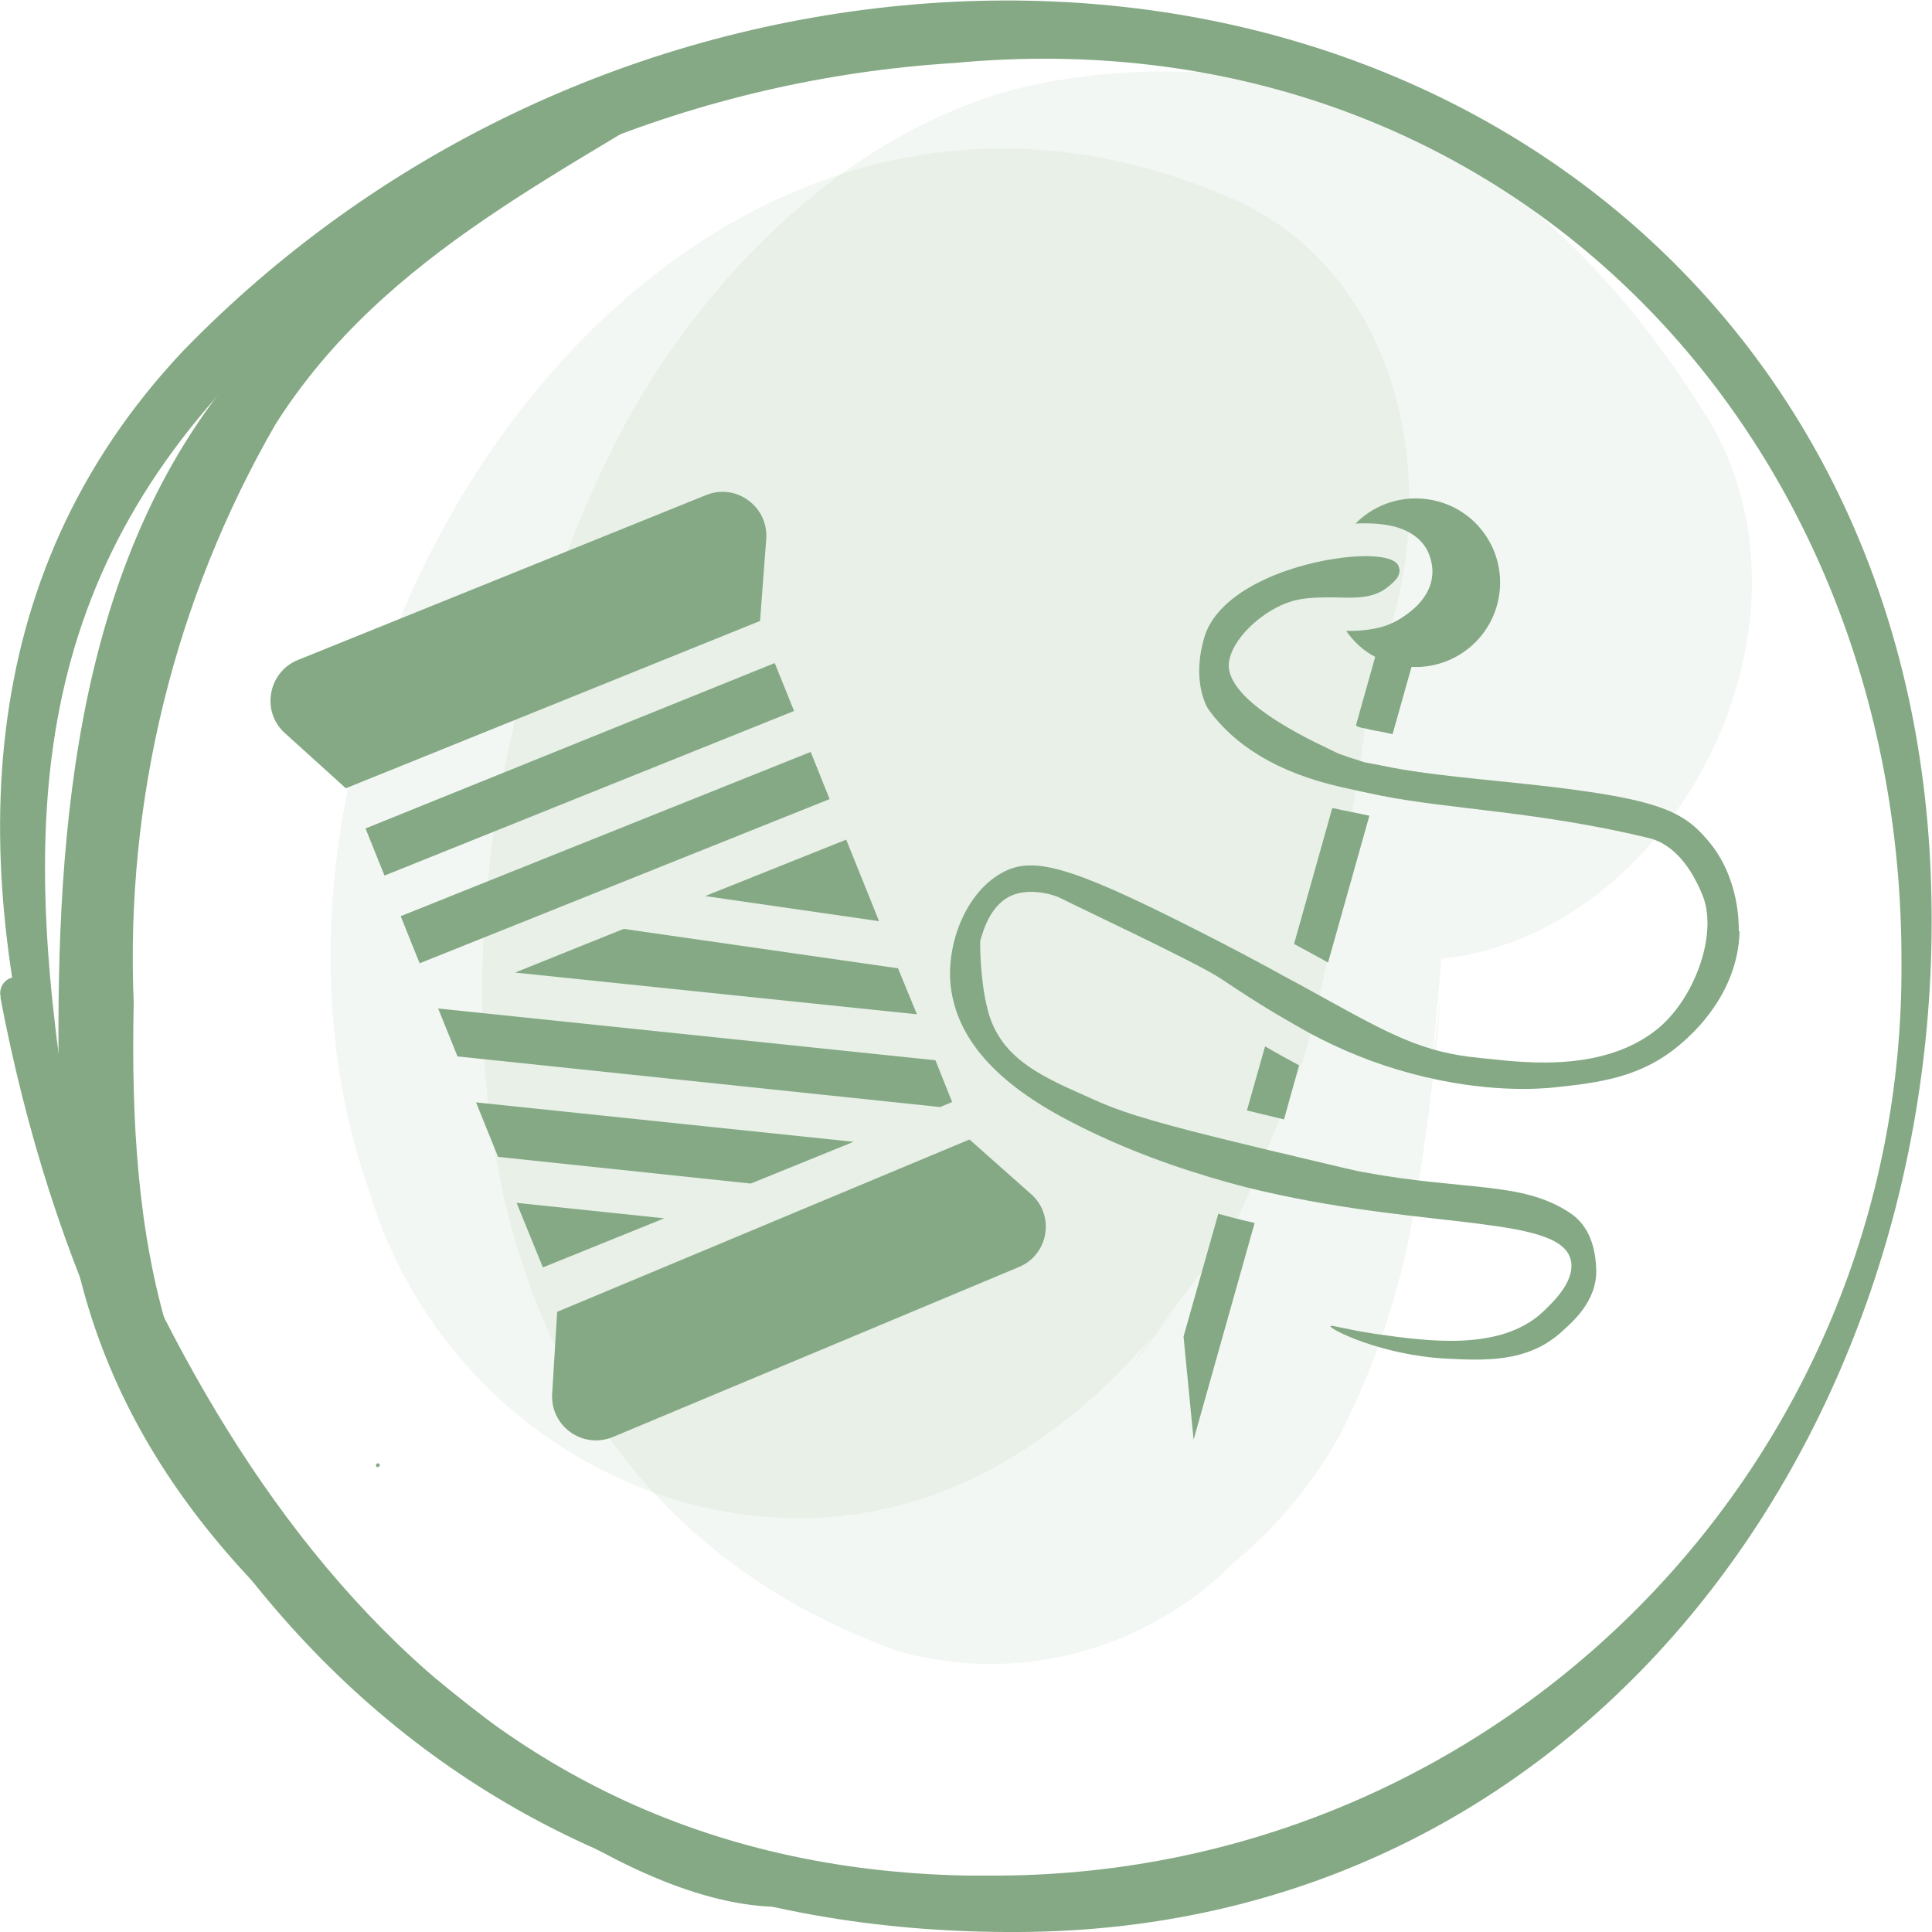 <?xml version="1.0" encoding="UTF-8"?>
<svg id="Ebene_1" data-name="Ebene 1" xmlns="http://www.w3.org/2000/svg" viewBox="0 0 50 50">
  <defs>
    <style>
      .cls-1 {
        fill: #84a984;
      }

      .cls-2 {
        opacity: .1;
      }
    </style>
  </defs>
  <g>
    <g id="Gruppe_2709" data-name="Gruppe 2709" class="cls-2">
      <g id="Gruppe_2708" data-name="Gruppe 2708">
        <path id="Pfad_8031" data-name="Pfad 8031" class="cls-1" d="M44.14,10.74C40.32,4.57,34.68,.81,27.23,2.1c-5.02,.87-9.24,5.18-11.41,9.57-5.16,10.46-5.51,26.41,7.39,31.05,3.12,.9,6.49,0,8.76-2.32,.68-.7,.23-.36-1.37,1,1.7-1.05,3.11-2.52,4.08-4.27,.84-1.65,1.45-3.41,1.81-5.22,.38-2.07,.65-4.15,.8-6.24-.57,5.11,.2-2.43,.24-3.82,.1-3.53-.6,2.3,.11-.98,.67-3.08-1.34,1.94,.15-.48-.63,1.14-1.58,2.08-2.72,2.72-1.96,1.41-2.29,.92-.91,.43l-1.85,.22c1.06,.03,.78-.04-.86-.18,.77,.17,1.53,.42,2.26,.73,7.74,3.01,14.43-7.11,10.44-13.57h0Z"/>
      </g>
    </g>
    <g id="Gruppe_2711" data-name="Gruppe 2711" class="cls-2">
      <g id="Gruppe_2710" data-name="Gruppe 2710">
        <path id="Pfad_8032" data-name="Pfad 8032" class="cls-1" d="M31.86,5.13C17.12-1.28,4.94,17.7,9.54,30.78c1.15,3.89,4.19,6.93,8.08,8.08,5.47,1.51,9.86-1.12,13.06-5.32-3.59,4.71,1.31-1.91,1.02-1.31,.75-1.54,1.36-3.15,2.01-4.74,.44-1.5,.75-3.03,.92-4.59,.47-2.21,.8-4.45,.96-6.71-.24,3.52-.36,2.21-.06,1.19,.63-2.18-1.47,2.36-1.76,2.64,3.95-3.93,3.79-12.41-1.92-14.9h0Z"/>
      </g>
    </g>
    <g id="Gruppe_2713" data-name="Gruppe 2713">
      <g id="Gruppe_2712" data-name="Gruppe 2712">
        <path id="Pfad_8033" data-name="Pfad 8033" class="cls-1" d="M1.88,29.69C.54,21.63,.53,15.11,6.8,9.02,11.78,4.64,18.08,2.04,24.7,1.63c14.14-1.33,24.55,9.5,24.51,23.29,.08,12.97-10.37,23.54-23.34,23.62-.28,0-.55,0-.83,0-13.83-.25-20.46-11.21-24.22-22.95-.06-.22-.29-.35-.51-.29s-.35,.29-.29,.51H.01c2.64,13.93,11.33,24.27,26.36,24.19,15.1-.07,24.32-13.66,23.58-27.75C49.19,7.76,37.34-1.17,23.37,.14,16.3,.81,9.69,3.98,4.74,9.08-.82,14.98-.82,22.52,1.35,29.83c.04,.14,.19,.23,.33,.19s.23-.19,.19-.33h0Z"/>
      </g>
    </g>
    <g id="Gruppe_2727" data-name="Gruppe 2727">
      <g id="Gruppe_2726" data-name="Gruppe 2726">
        <path id="Pfad_8040" data-name="Pfad 8040" class="cls-1" d="M21.54,48.76c-4.12,.03-9.44-4.62-12.38-7.07-5.01-4.17-5.83-9.58-5.7-15.74-.22-5.24,1.05-10.43,3.67-14.97,2.84-4.48,7.62-6.55,11.89-9.33,.12-.07,.15-.23,.08-.34-.06-.09-.17-.14-.27-.11-5.23,1.49-9.83,4.62-13.13,8.94C1.65,15.41,1.4,22.67,1.54,29.02c.14,6.28,3.12,10.71,7.89,14.56,2.79,2.26,8.22,6.75,12.17,5.58,.11-.01,.19-.12,.17-.23-.01-.11-.12-.19-.23-.17h0Z"/>
      </g>
    </g>
    <g id="Gruppe_2741" data-name="Gruppe 2741">
      <g id="Gruppe_2740" data-name="Gruppe 2740">
        <path id="Pfad_8047" data-name="Pfad 8047" class="cls-1" d="M9.78,37.97s.05-.02,.05-.05c0-.03-.02-.05-.05-.05-.03,0-.05,.02-.05,.05,0,.03,.02,.05,.05,.05Z"/>
      </g>
    </g>
  </g>
  <g>
    <path class="cls-1" d="M7.37,18.97l1.58,1.43,10.72-4.33,.16-2.12c.06-.84-.78-1.45-1.55-1.14l-10.57,4.27c-.77,.31-.96,1.33-.34,1.89"/>
    <path class="cls-1" d="M15.86,37.19l10.51-4.4c.77-.32,.94-1.34,.31-1.89l-1.59-1.41-10.67,4.46-.13,2.12c-.05,.84,.79,1.44,1.57,1.12"/>
    <polygon class="cls-1" points="9.95 22.66 20.55 18.4 20.05 17.16 9.46 21.44 9.95 22.66"/>
    <polygon class="cls-1" points="18.25 23.19 22.75 23.84 21.9 21.73 18.25 23.19"/>
    <polygon class="cls-1" points="13.33 25.17 23.73 26.25 23.24 25.06 16.14 24.04 13.33 25.17"/>
    <polygon class="cls-1" points="17.19 31.53 13.37 31.13 14.05 32.8 17.19 31.53"/>
    <polygon class="cls-1" points="22.09 29.55 12.32 28.53 12.89 29.94 19.43 30.63 22.09 29.55"/>
    <polygon class="cls-1" points="11.34 26.1 11.84 27.34 24.33 28.65 24.64 28.52 24.21 27.44 11.34 26.1"/>
    <polygon class="cls-1" points="10.37 23.71 10.86 24.93 21.47 20.68 20.98 19.46 10.37 23.71"/>
    <path class="cls-1" d="M35.28,18.84c.12,.03,.24,.06,.37,.08,.09,.02,.19,.03,.29,.06,.03,0,.06,.01,.1,.02l.49-1.74c.99,.05,1.93-.59,2.21-1.59,.33-1.16-.35-2.37-1.51-2.69-.79-.22-1.61,.02-2.15,.57,.41-.02,.77,.01,1.05,.09,.14,.04,.26,.09,.36,.15,.26,.15,.4,.34,.47,.5,.16,.36,.15,.74-.05,1.08-.14,.24-.35,.42-.52,.54-.19,.14-.39,.24-.58,.3-.33,.1-.66,.12-.97,.12,.19,.27,.44,.51,.75,.67l-.5,1.78c.06,.03,.12,.05,.19,.07"/>
    <path class="cls-1" d="M35.44,21.11c-.33-.07-.65-.13-.96-.2l-.99,3.52c.32,.17,.61,.33,.88,.48l1.07-3.8Z"/>
    <path class="cls-1" d="M32.28,28.74c.29,.07,.61,.15,.95,.23l.39-1.4c-.3-.16-.59-.32-.88-.49l-.47,1.66Z"/>
    <path class="cls-1" d="M31.53,31.41l-.9,3.18,.26,2.67,1.58-5.61c-.31-.07-.63-.15-.95-.24"/>
    <path class="cls-1" d="M45,24.1c0-.18,.02-1.39-.8-2.35-.7-.82-1.36-1.13-5.38-1.53-1.7-.17-2.41-.27-3.02-.4-.02,0-.03,0-.05-.01-.14-.03-.28-.05-.43-.08-.09-.03-.64-.2-.73-.25-.23-.13-2.98-1.28-2.78-2.38,.13-.68,1.03-1.43,1.78-1.58,.31-.06,.6-.06,.89-.06,.53,.01,1.01,.05,1.4-.24,.13-.1,.23-.19,.29-.28,.03-.06,.05-.11,.05-.17,0-.04-.01-.08-.03-.13-.11-.25-.8-.31-1.64-.18-1.34,.2-3.06,.88-3.39,2.06-.28,.97-.02,1.65,.13,1.86,.65,.89,1.73,1.6,3.38,1.98,.3,.07,.72,.16,1.06,.23,1.82,.36,4.1,.41,6.95,1.1,.64,.16,1.1,.77,1.39,1.5,.39,1-.22,2.68-1.2,3.46-1.49,1.18-3.69,.81-4.57,.73-1.48-.14-2.31-.6-4.14-1.61-.27-.15-.56-.31-.88-.48-.65-.36-1.42-.77-2.35-1.24-3.31-1.68-4.23-1.9-5.02-1.45-.94,.53-1.44,1.88-1.3,2.97,.17,1.26,1.08,2.43,3.16,3.49,1.36,.7,2.72,1.18,4.01,1.54,.32,.09,.64,.17,.95,.24,4.32,.99,7.73,.61,7.93,1.81,.09,.54-.5,1.08-.74,1.31-1.1,1.02-2.99,.75-4.33,.56-.75-.11-1.14-.24-1.16-.2-.02,.08,1.32,.75,2.98,.84,1,.05,2.11,.11,2.99-.68,.25-.23,.93-.78,.91-1.61-.02-.89-.39-1.3-.71-1.5-1.23-.8-2.68-.55-5.29-1.03-.2-.03-.71-.16-1.74-.4-.19-.05-.37-.09-.55-.13-.34-.08-.65-.16-.95-.23-1.85-.45-2.91-.74-3.69-1.09-1.29-.58-2.48-1.02-2.82-2.36-.2-.77-.2-1.74-.19-1.79,.06-.17,.24-1.01,.94-1.21,.45-.13,.98,.03,1.13,.11,.47,.24,3.5,1.66,4.13,2.07,.48,.32,.95,.63,1.44,.92,.29,.17,.58,.34,.87,.5,.8,.43,1.66,.79,2.67,1.06,1.93,.51,3.32,.39,3.7,.35,1.1-.12,2.25-.24,3.29-1.16,.26-.23,1.44-1.26,1.48-2.88"/>
  </g>
</svg>